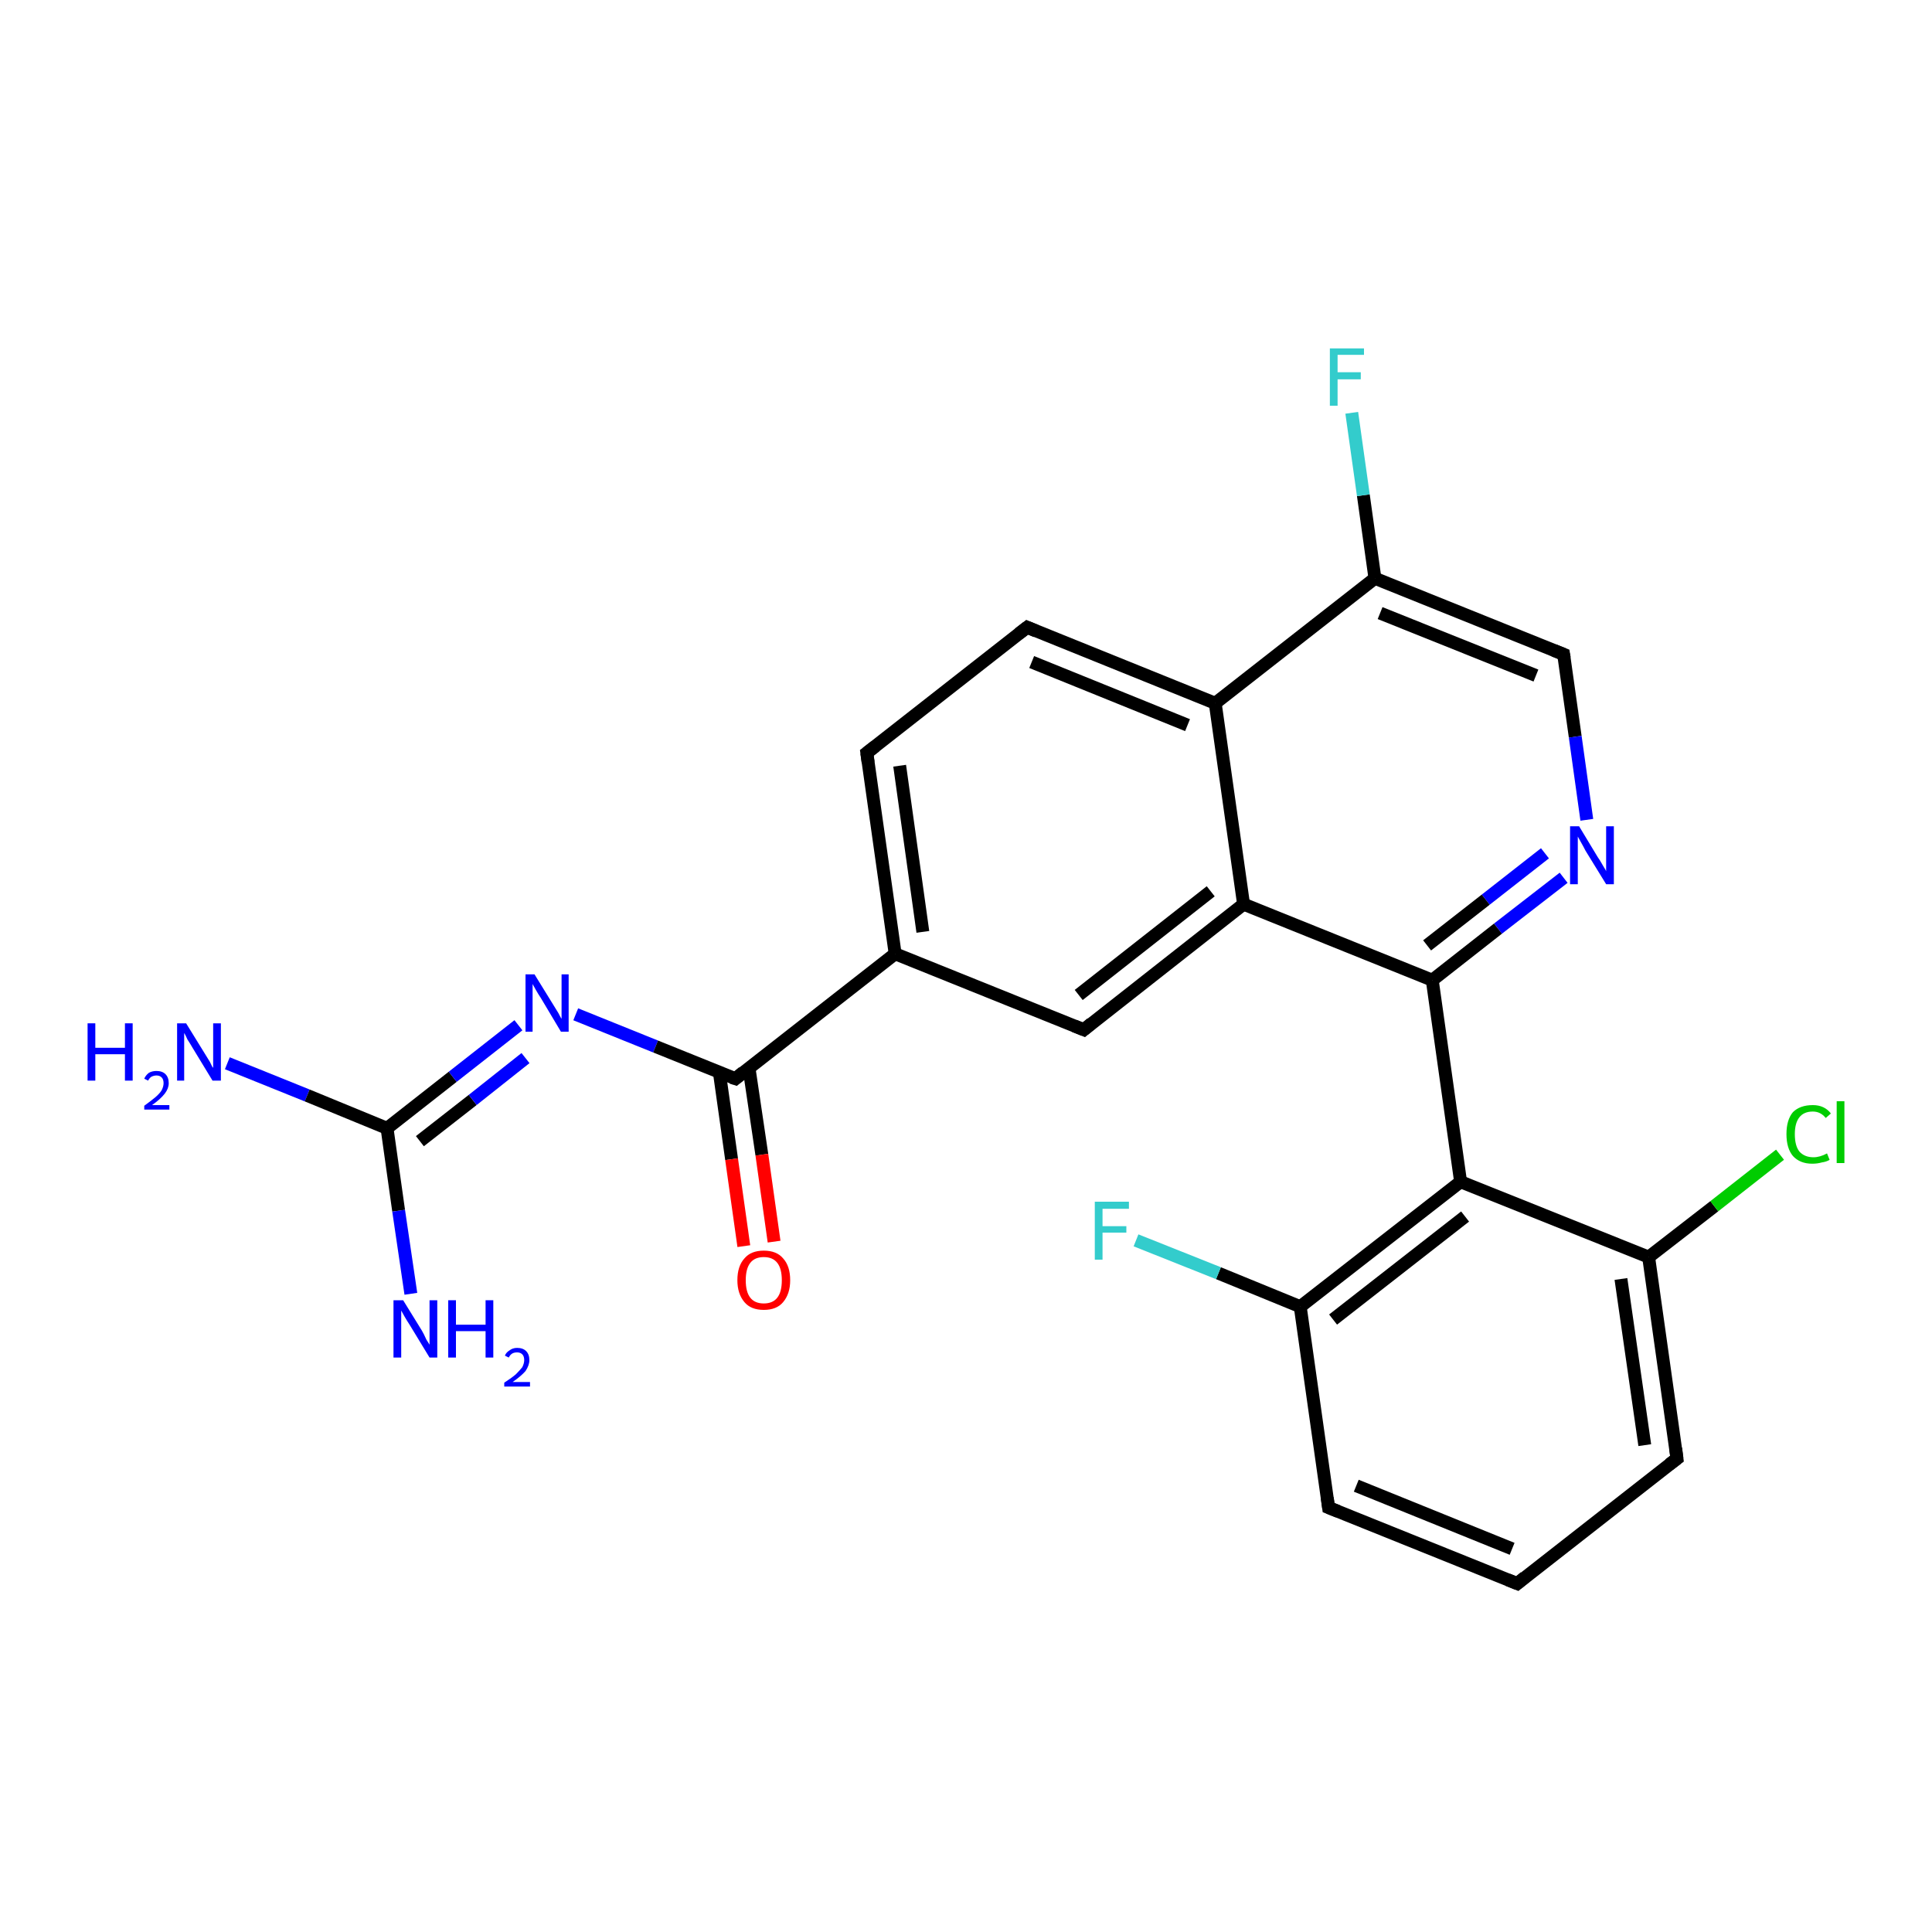 <?xml version='1.0' encoding='iso-8859-1'?>
<svg version='1.1' baseProfile='full'
              xmlns='http://www.w3.org/2000/svg'
                      xmlns:rdkit='http://www.rdkit.org/xml'
                      xmlns:xlink='http://www.w3.org/1999/xlink'
                  xml:space='preserve'
width='300px' height='300px' viewBox='0 0 300 300'>
<!-- END OF HEADER -->
<rect style='opacity:1.0;fill:#FFFFFF;stroke:none' width='300.0' height='300.0' x='0.0' y='0.0'> </rect>
<path class='bond-0 atom-0 atom-1' d='M 35.3,165.1 L 47.7,170.1' style='fill:none;fill-rule:evenodd;stroke:#0000FF;stroke-width:2.0px;stroke-linecap:butt;stroke-linejoin:miter;stroke-opacity:1' />
<path class='bond-0 atom-0 atom-1' d='M 47.7,170.1 L 60.1,175.2' style='fill:none;fill-rule:evenodd;stroke:#000000;stroke-width:2.0px;stroke-linecap:butt;stroke-linejoin:miter;stroke-opacity:1' />
<path class='bond-1 atom-1 atom-2' d='M 60.1,175.2 L 61.9,188.0' style='fill:none;fill-rule:evenodd;stroke:#000000;stroke-width:2.0px;stroke-linecap:butt;stroke-linejoin:miter;stroke-opacity:1' />
<path class='bond-1 atom-1 atom-2' d='M 61.9,188.0 L 63.8,200.9' style='fill:none;fill-rule:evenodd;stroke:#0000FF;stroke-width:2.0px;stroke-linecap:butt;stroke-linejoin:miter;stroke-opacity:1' />
<path class='bond-2 atom-1 atom-3' d='M 60.1,175.2 L 70.3,167.2' style='fill:none;fill-rule:evenodd;stroke:#000000;stroke-width:2.0px;stroke-linecap:butt;stroke-linejoin:miter;stroke-opacity:1' />
<path class='bond-2 atom-1 atom-3' d='M 70.3,167.2 L 80.5,159.2' style='fill:none;fill-rule:evenodd;stroke:#0000FF;stroke-width:2.0px;stroke-linecap:butt;stroke-linejoin:miter;stroke-opacity:1' />
<path class='bond-2 atom-1 atom-3' d='M 65.2,177.2 L 73.4,170.8' style='fill:none;fill-rule:evenodd;stroke:#000000;stroke-width:2.0px;stroke-linecap:butt;stroke-linejoin:miter;stroke-opacity:1' />
<path class='bond-2 atom-1 atom-3' d='M 73.4,170.8 L 81.6,164.3' style='fill:none;fill-rule:evenodd;stroke:#0000FF;stroke-width:2.0px;stroke-linecap:butt;stroke-linejoin:miter;stroke-opacity:1' />
<path class='bond-3 atom-3 atom-4' d='M 89.4,157.5 L 101.8,162.5' style='fill:none;fill-rule:evenodd;stroke:#0000FF;stroke-width:2.0px;stroke-linecap:butt;stroke-linejoin:miter;stroke-opacity:1' />
<path class='bond-3 atom-3 atom-4' d='M 101.8,162.5 L 114.2,167.5' style='fill:none;fill-rule:evenodd;stroke:#000000;stroke-width:2.0px;stroke-linecap:butt;stroke-linejoin:miter;stroke-opacity:1' />
<path class='bond-4 atom-4 atom-5' d='M 111.7,166.5 L 113.6,180.0' style='fill:none;fill-rule:evenodd;stroke:#000000;stroke-width:2.0px;stroke-linecap:butt;stroke-linejoin:miter;stroke-opacity:1' />
<path class='bond-4 atom-4 atom-5' d='M 113.6,180.0 L 115.5,193.5' style='fill:none;fill-rule:evenodd;stroke:#FF0000;stroke-width:2.0px;stroke-linecap:butt;stroke-linejoin:miter;stroke-opacity:1' />
<path class='bond-4 atom-4 atom-5' d='M 116.3,165.8 L 118.3,179.3' style='fill:none;fill-rule:evenodd;stroke:#000000;stroke-width:2.0px;stroke-linecap:butt;stroke-linejoin:miter;stroke-opacity:1' />
<path class='bond-4 atom-4 atom-5' d='M 118.3,179.3 L 120.2,192.8' style='fill:none;fill-rule:evenodd;stroke:#FF0000;stroke-width:2.0px;stroke-linecap:butt;stroke-linejoin:miter;stroke-opacity:1' />
<path class='bond-5 atom-4 atom-6' d='M 114.2,167.5 L 139.0,148.1' style='fill:none;fill-rule:evenodd;stroke:#000000;stroke-width:2.0px;stroke-linecap:butt;stroke-linejoin:miter;stroke-opacity:1' />
<path class='bond-6 atom-6 atom-7' d='M 139.0,148.1 L 134.6,116.9' style='fill:none;fill-rule:evenodd;stroke:#000000;stroke-width:2.0px;stroke-linecap:butt;stroke-linejoin:miter;stroke-opacity:1' />
<path class='bond-6 atom-6 atom-7' d='M 143.3,144.7 L 139.7,118.9' style='fill:none;fill-rule:evenodd;stroke:#000000;stroke-width:2.0px;stroke-linecap:butt;stroke-linejoin:miter;stroke-opacity:1' />
<path class='bond-7 atom-7 atom-8' d='M 134.6,116.9 L 159.5,97.4' style='fill:none;fill-rule:evenodd;stroke:#000000;stroke-width:2.0px;stroke-linecap:butt;stroke-linejoin:miter;stroke-opacity:1' />
<path class='bond-8 atom-8 atom-9' d='M 159.5,97.4 L 188.7,109.2' style='fill:none;fill-rule:evenodd;stroke:#000000;stroke-width:2.0px;stroke-linecap:butt;stroke-linejoin:miter;stroke-opacity:1' />
<path class='bond-8 atom-8 atom-9' d='M 160.2,102.8 L 184.4,112.6' style='fill:none;fill-rule:evenodd;stroke:#000000;stroke-width:2.0px;stroke-linecap:butt;stroke-linejoin:miter;stroke-opacity:1' />
<path class='bond-9 atom-9 atom-10' d='M 188.7,109.2 L 213.5,89.8' style='fill:none;fill-rule:evenodd;stroke:#000000;stroke-width:2.0px;stroke-linecap:butt;stroke-linejoin:miter;stroke-opacity:1' />
<path class='bond-10 atom-10 atom-11' d='M 213.5,89.8 L 211.7,76.9' style='fill:none;fill-rule:evenodd;stroke:#000000;stroke-width:2.0px;stroke-linecap:butt;stroke-linejoin:miter;stroke-opacity:1' />
<path class='bond-10 atom-10 atom-11' d='M 211.7,76.9 L 209.9,64.1' style='fill:none;fill-rule:evenodd;stroke:#33CCCC;stroke-width:2.0px;stroke-linecap:butt;stroke-linejoin:miter;stroke-opacity:1' />
<path class='bond-11 atom-10 atom-12' d='M 213.5,89.8 L 242.8,101.6' style='fill:none;fill-rule:evenodd;stroke:#000000;stroke-width:2.0px;stroke-linecap:butt;stroke-linejoin:miter;stroke-opacity:1' />
<path class='bond-11 atom-10 atom-12' d='M 214.3,95.2 L 238.5,104.9' style='fill:none;fill-rule:evenodd;stroke:#000000;stroke-width:2.0px;stroke-linecap:butt;stroke-linejoin:miter;stroke-opacity:1' />
<path class='bond-12 atom-12 atom-13' d='M 242.8,101.6 L 244.6,114.4' style='fill:none;fill-rule:evenodd;stroke:#000000;stroke-width:2.0px;stroke-linecap:butt;stroke-linejoin:miter;stroke-opacity:1' />
<path class='bond-12 atom-12 atom-13' d='M 244.6,114.4 L 246.4,127.3' style='fill:none;fill-rule:evenodd;stroke:#0000FF;stroke-width:2.0px;stroke-linecap:butt;stroke-linejoin:miter;stroke-opacity:1' />
<path class='bond-13 atom-13 atom-14' d='M 242.8,136.3 L 232.6,144.2' style='fill:none;fill-rule:evenodd;stroke:#0000FF;stroke-width:2.0px;stroke-linecap:butt;stroke-linejoin:miter;stroke-opacity:1' />
<path class='bond-13 atom-13 atom-14' d='M 232.6,144.2 L 222.4,152.2' style='fill:none;fill-rule:evenodd;stroke:#000000;stroke-width:2.0px;stroke-linecap:butt;stroke-linejoin:miter;stroke-opacity:1' />
<path class='bond-13 atom-13 atom-14' d='M 239.9,132.5 L 230.7,139.7' style='fill:none;fill-rule:evenodd;stroke:#0000FF;stroke-width:2.0px;stroke-linecap:butt;stroke-linejoin:miter;stroke-opacity:1' />
<path class='bond-13 atom-13 atom-14' d='M 230.7,139.7 L 221.6,146.8' style='fill:none;fill-rule:evenodd;stroke:#000000;stroke-width:2.0px;stroke-linecap:butt;stroke-linejoin:miter;stroke-opacity:1' />
<path class='bond-14 atom-14 atom-15' d='M 222.4,152.2 L 226.8,183.5' style='fill:none;fill-rule:evenodd;stroke:#000000;stroke-width:2.0px;stroke-linecap:butt;stroke-linejoin:miter;stroke-opacity:1' />
<path class='bond-15 atom-15 atom-16' d='M 226.8,183.5 L 201.9,202.9' style='fill:none;fill-rule:evenodd;stroke:#000000;stroke-width:2.0px;stroke-linecap:butt;stroke-linejoin:miter;stroke-opacity:1' />
<path class='bond-15 atom-15 atom-16' d='M 227.5,188.9 L 207.0,204.9' style='fill:none;fill-rule:evenodd;stroke:#000000;stroke-width:2.0px;stroke-linecap:butt;stroke-linejoin:miter;stroke-opacity:1' />
<path class='bond-16 atom-16 atom-17' d='M 201.9,202.9 L 189.2,197.7' style='fill:none;fill-rule:evenodd;stroke:#000000;stroke-width:2.0px;stroke-linecap:butt;stroke-linejoin:miter;stroke-opacity:1' />
<path class='bond-16 atom-16 atom-17' d='M 189.2,197.7 L 176.4,192.6' style='fill:none;fill-rule:evenodd;stroke:#33CCCC;stroke-width:2.0px;stroke-linecap:butt;stroke-linejoin:miter;stroke-opacity:1' />
<path class='bond-17 atom-16 atom-18' d='M 201.9,202.9 L 206.3,234.1' style='fill:none;fill-rule:evenodd;stroke:#000000;stroke-width:2.0px;stroke-linecap:butt;stroke-linejoin:miter;stroke-opacity:1' />
<path class='bond-18 atom-18 atom-19' d='M 206.3,234.1 L 235.6,245.9' style='fill:none;fill-rule:evenodd;stroke:#000000;stroke-width:2.0px;stroke-linecap:butt;stroke-linejoin:miter;stroke-opacity:1' />
<path class='bond-18 atom-18 atom-19' d='M 210.6,230.7 L 234.8,240.5' style='fill:none;fill-rule:evenodd;stroke:#000000;stroke-width:2.0px;stroke-linecap:butt;stroke-linejoin:miter;stroke-opacity:1' />
<path class='bond-19 atom-19 atom-20' d='M 235.6,245.9 L 260.4,226.5' style='fill:none;fill-rule:evenodd;stroke:#000000;stroke-width:2.0px;stroke-linecap:butt;stroke-linejoin:miter;stroke-opacity:1' />
<path class='bond-20 atom-20 atom-21' d='M 260.4,226.5 L 256.0,195.2' style='fill:none;fill-rule:evenodd;stroke:#000000;stroke-width:2.0px;stroke-linecap:butt;stroke-linejoin:miter;stroke-opacity:1' />
<path class='bond-20 atom-20 atom-21' d='M 255.4,224.4 L 251.7,198.6' style='fill:none;fill-rule:evenodd;stroke:#000000;stroke-width:2.0px;stroke-linecap:butt;stroke-linejoin:miter;stroke-opacity:1' />
<path class='bond-21 atom-21 atom-22' d='M 256.0,195.2 L 266.2,187.3' style='fill:none;fill-rule:evenodd;stroke:#000000;stroke-width:2.0px;stroke-linecap:butt;stroke-linejoin:miter;stroke-opacity:1' />
<path class='bond-21 atom-21 atom-22' d='M 266.2,187.3 L 276.4,179.3' style='fill:none;fill-rule:evenodd;stroke:#00CC00;stroke-width:2.0px;stroke-linecap:butt;stroke-linejoin:miter;stroke-opacity:1' />
<path class='bond-22 atom-14 atom-23' d='M 222.4,152.2 L 193.1,140.4' style='fill:none;fill-rule:evenodd;stroke:#000000;stroke-width:2.0px;stroke-linecap:butt;stroke-linejoin:miter;stroke-opacity:1' />
<path class='bond-23 atom-23 atom-24' d='M 193.1,140.4 L 168.3,159.9' style='fill:none;fill-rule:evenodd;stroke:#000000;stroke-width:2.0px;stroke-linecap:butt;stroke-linejoin:miter;stroke-opacity:1' />
<path class='bond-23 atom-23 atom-24' d='M 188.0,138.4 L 167.5,154.5' style='fill:none;fill-rule:evenodd;stroke:#000000;stroke-width:2.0px;stroke-linecap:butt;stroke-linejoin:miter;stroke-opacity:1' />
<path class='bond-24 atom-24 atom-6' d='M 168.3,159.9 L 139.0,148.1' style='fill:none;fill-rule:evenodd;stroke:#000000;stroke-width:2.0px;stroke-linecap:butt;stroke-linejoin:miter;stroke-opacity:1' />
<path class='bond-25 atom-23 atom-9' d='M 193.1,140.4 L 188.7,109.2' style='fill:none;fill-rule:evenodd;stroke:#000000;stroke-width:2.0px;stroke-linecap:butt;stroke-linejoin:miter;stroke-opacity:1' />
<path class='bond-26 atom-21 atom-15' d='M 256.0,195.2 L 226.8,183.5' style='fill:none;fill-rule:evenodd;stroke:#000000;stroke-width:2.0px;stroke-linecap:butt;stroke-linejoin:miter;stroke-opacity:1' />
<path d='M 113.6,167.3 L 114.2,167.5 L 115.4,166.5' style='fill:none;stroke:#000000;stroke-width:2.0px;stroke-linecap:butt;stroke-linejoin:miter;stroke-opacity:1;' />
<path d='M 134.8,118.4 L 134.6,116.9 L 135.9,115.9' style='fill:none;stroke:#000000;stroke-width:2.0px;stroke-linecap:butt;stroke-linejoin:miter;stroke-opacity:1;' />
<path d='M 158.2,98.4 L 159.5,97.4 L 160.9,98.0' style='fill:none;stroke:#000000;stroke-width:2.0px;stroke-linecap:butt;stroke-linejoin:miter;stroke-opacity:1;' />
<path d='M 241.3,101.0 L 242.8,101.6 L 242.9,102.2' style='fill:none;stroke:#000000;stroke-width:2.0px;stroke-linecap:butt;stroke-linejoin:miter;stroke-opacity:1;' />
<path d='M 206.1,232.6 L 206.3,234.1 L 207.8,234.7' style='fill:none;stroke:#000000;stroke-width:2.0px;stroke-linecap:butt;stroke-linejoin:miter;stroke-opacity:1;' />
<path d='M 234.1,245.3 L 235.6,245.9 L 236.8,244.9' style='fill:none;stroke:#000000;stroke-width:2.0px;stroke-linecap:butt;stroke-linejoin:miter;stroke-opacity:1;' />
<path d='M 259.2,227.4 L 260.4,226.5 L 260.2,224.9' style='fill:none;stroke:#000000;stroke-width:2.0px;stroke-linecap:butt;stroke-linejoin:miter;stroke-opacity:1;' />
<path d='M 169.5,158.9 L 168.3,159.9 L 166.8,159.3' style='fill:none;stroke:#000000;stroke-width:2.0px;stroke-linecap:butt;stroke-linejoin:miter;stroke-opacity:1;' />
<path class='atom-0' d='M 13.6 158.9
L 14.8 158.9
L 14.8 162.7
L 19.4 162.7
L 19.4 158.9
L 20.6 158.9
L 20.6 167.8
L 19.4 167.8
L 19.4 163.7
L 14.8 163.7
L 14.8 167.8
L 13.6 167.8
L 13.6 158.9
' fill='#0000FF'/>
<path class='atom-0' d='M 22.4 167.5
Q 22.6 167.0, 23.1 166.6
Q 23.6 166.3, 24.3 166.3
Q 25.2 166.3, 25.7 166.8
Q 26.2 167.3, 26.2 168.2
Q 26.2 169.0, 25.6 169.8
Q 24.9 170.7, 23.6 171.6
L 26.3 171.6
L 26.3 172.3
L 22.4 172.3
L 22.4 171.7
Q 23.5 170.9, 24.1 170.4
Q 24.8 169.8, 25.1 169.3
Q 25.4 168.7, 25.4 168.2
Q 25.4 167.6, 25.1 167.3
Q 24.8 167.0, 24.3 167.0
Q 23.9 167.0, 23.5 167.2
Q 23.2 167.4, 23.0 167.8
L 22.4 167.5
' fill='#0000FF'/>
<path class='atom-0' d='M 28.9 158.9
L 31.8 163.6
Q 32.1 164.1, 32.6 164.9
Q 33.0 165.8, 33.1 165.8
L 33.1 158.9
L 34.3 158.9
L 34.3 167.8
L 33.0 167.8
L 29.9 162.7
Q 29.5 162.0, 29.1 161.4
Q 28.8 160.7, 28.6 160.4
L 28.6 167.8
L 27.5 167.8
L 27.5 158.9
L 28.9 158.9
' fill='#0000FF'/>
<path class='atom-2' d='M 62.6 201.9
L 65.5 206.6
Q 65.8 207.1, 66.2 208.0
Q 66.7 208.8, 66.7 208.8
L 66.7 201.9
L 67.9 201.9
L 67.9 210.8
L 66.7 210.8
L 63.6 205.7
Q 63.2 205.1, 62.8 204.4
Q 62.4 203.7, 62.3 203.5
L 62.3 210.8
L 61.1 210.8
L 61.1 201.9
L 62.6 201.9
' fill='#0000FF'/>
<path class='atom-2' d='M 69.6 201.9
L 70.8 201.9
L 70.8 205.7
L 75.4 205.7
L 75.4 201.9
L 76.6 201.9
L 76.6 210.8
L 75.4 210.8
L 75.4 206.7
L 70.8 206.7
L 70.8 210.8
L 69.6 210.8
L 69.6 201.9
' fill='#0000FF'/>
<path class='atom-2' d='M 78.4 210.5
Q 78.6 210.0, 79.1 209.7
Q 79.6 209.3, 80.3 209.3
Q 81.2 209.3, 81.7 209.8
Q 82.2 210.3, 82.2 211.2
Q 82.2 212.0, 81.6 212.9
Q 80.9 213.7, 79.6 214.6
L 82.3 214.6
L 82.3 215.3
L 78.3 215.3
L 78.3 214.7
Q 79.4 214.0, 80.1 213.4
Q 80.7 212.8, 81.1 212.3
Q 81.4 211.7, 81.4 211.2
Q 81.4 210.6, 81.1 210.3
Q 80.8 210.0, 80.3 210.0
Q 79.8 210.0, 79.5 210.2
Q 79.2 210.4, 79.0 210.8
L 78.4 210.5
' fill='#0000FF'/>
<path class='atom-3' d='M 83.0 151.3
L 85.9 156.0
Q 86.2 156.5, 86.7 157.3
Q 87.1 158.1, 87.2 158.2
L 87.2 151.3
L 88.3 151.3
L 88.3 160.2
L 87.1 160.2
L 84.0 155.0
Q 83.6 154.4, 83.2 153.7
Q 82.8 153.0, 82.7 152.8
L 82.7 160.2
L 81.6 160.2
L 81.6 151.3
L 83.0 151.3
' fill='#0000FF'/>
<path class='atom-5' d='M 114.5 198.8
Q 114.5 196.6, 115.6 195.4
Q 116.6 194.2, 118.6 194.2
Q 120.6 194.2, 121.6 195.4
Q 122.7 196.6, 122.7 198.8
Q 122.7 200.9, 121.6 202.2
Q 120.6 203.4, 118.6 203.4
Q 116.6 203.4, 115.6 202.2
Q 114.5 200.9, 114.5 198.8
M 118.6 202.4
Q 120.0 202.4, 120.7 201.5
Q 121.4 200.6, 121.4 198.8
Q 121.4 197.0, 120.7 196.1
Q 120.0 195.2, 118.6 195.2
Q 117.2 195.2, 116.5 196.1
Q 115.8 197.0, 115.8 198.8
Q 115.8 200.6, 116.5 201.5
Q 117.2 202.4, 118.6 202.4
' fill='#FF0000'/>
<path class='atom-11' d='M 206.5 54.1
L 211.8 54.1
L 211.8 55.1
L 207.7 55.1
L 207.7 57.8
L 211.3 57.8
L 211.3 58.9
L 207.7 58.9
L 207.7 63.0
L 206.5 63.0
L 206.5 54.1
' fill='#33CCCC'/>
<path class='atom-13' d='M 245.2 128.3
L 248.1 133.1
Q 248.4 133.5, 248.9 134.4
Q 249.4 135.2, 249.4 135.3
L 249.4 128.3
L 250.6 128.3
L 250.6 137.3
L 249.4 137.3
L 246.2 132.1
Q 245.9 131.5, 245.5 130.8
Q 245.1 130.1, 245.0 129.9
L 245.0 137.3
L 243.8 137.3
L 243.8 128.3
L 245.2 128.3
' fill='#0000FF'/>
<path class='atom-17' d='M 170.0 186.6
L 175.3 186.6
L 175.3 187.7
L 171.2 187.7
L 171.2 190.4
L 174.9 190.4
L 174.9 191.4
L 171.2 191.4
L 171.2 195.6
L 170.0 195.6
L 170.0 186.6
' fill='#33CCCC'/>
<path class='atom-22' d='M 277.4 176.1
Q 277.4 173.9, 278.4 172.7
Q 279.5 171.6, 281.5 171.6
Q 283.3 171.6, 284.3 172.9
L 283.5 173.6
Q 282.7 172.6, 281.5 172.6
Q 280.1 172.6, 279.4 173.5
Q 278.7 174.4, 278.7 176.1
Q 278.7 177.9, 279.4 178.8
Q 280.2 179.7, 281.6 179.7
Q 282.6 179.7, 283.7 179.1
L 284.1 180.1
Q 283.6 180.4, 282.9 180.5
Q 282.2 180.7, 281.4 180.7
Q 279.5 180.7, 278.4 179.5
Q 277.4 178.3, 277.4 176.1
' fill='#00CC00'/>
<path class='atom-22' d='M 285.2 171.0
L 286.4 171.0
L 286.4 180.6
L 285.2 180.6
L 285.2 171.0
' fill='#00CC00'/>
</svg>
